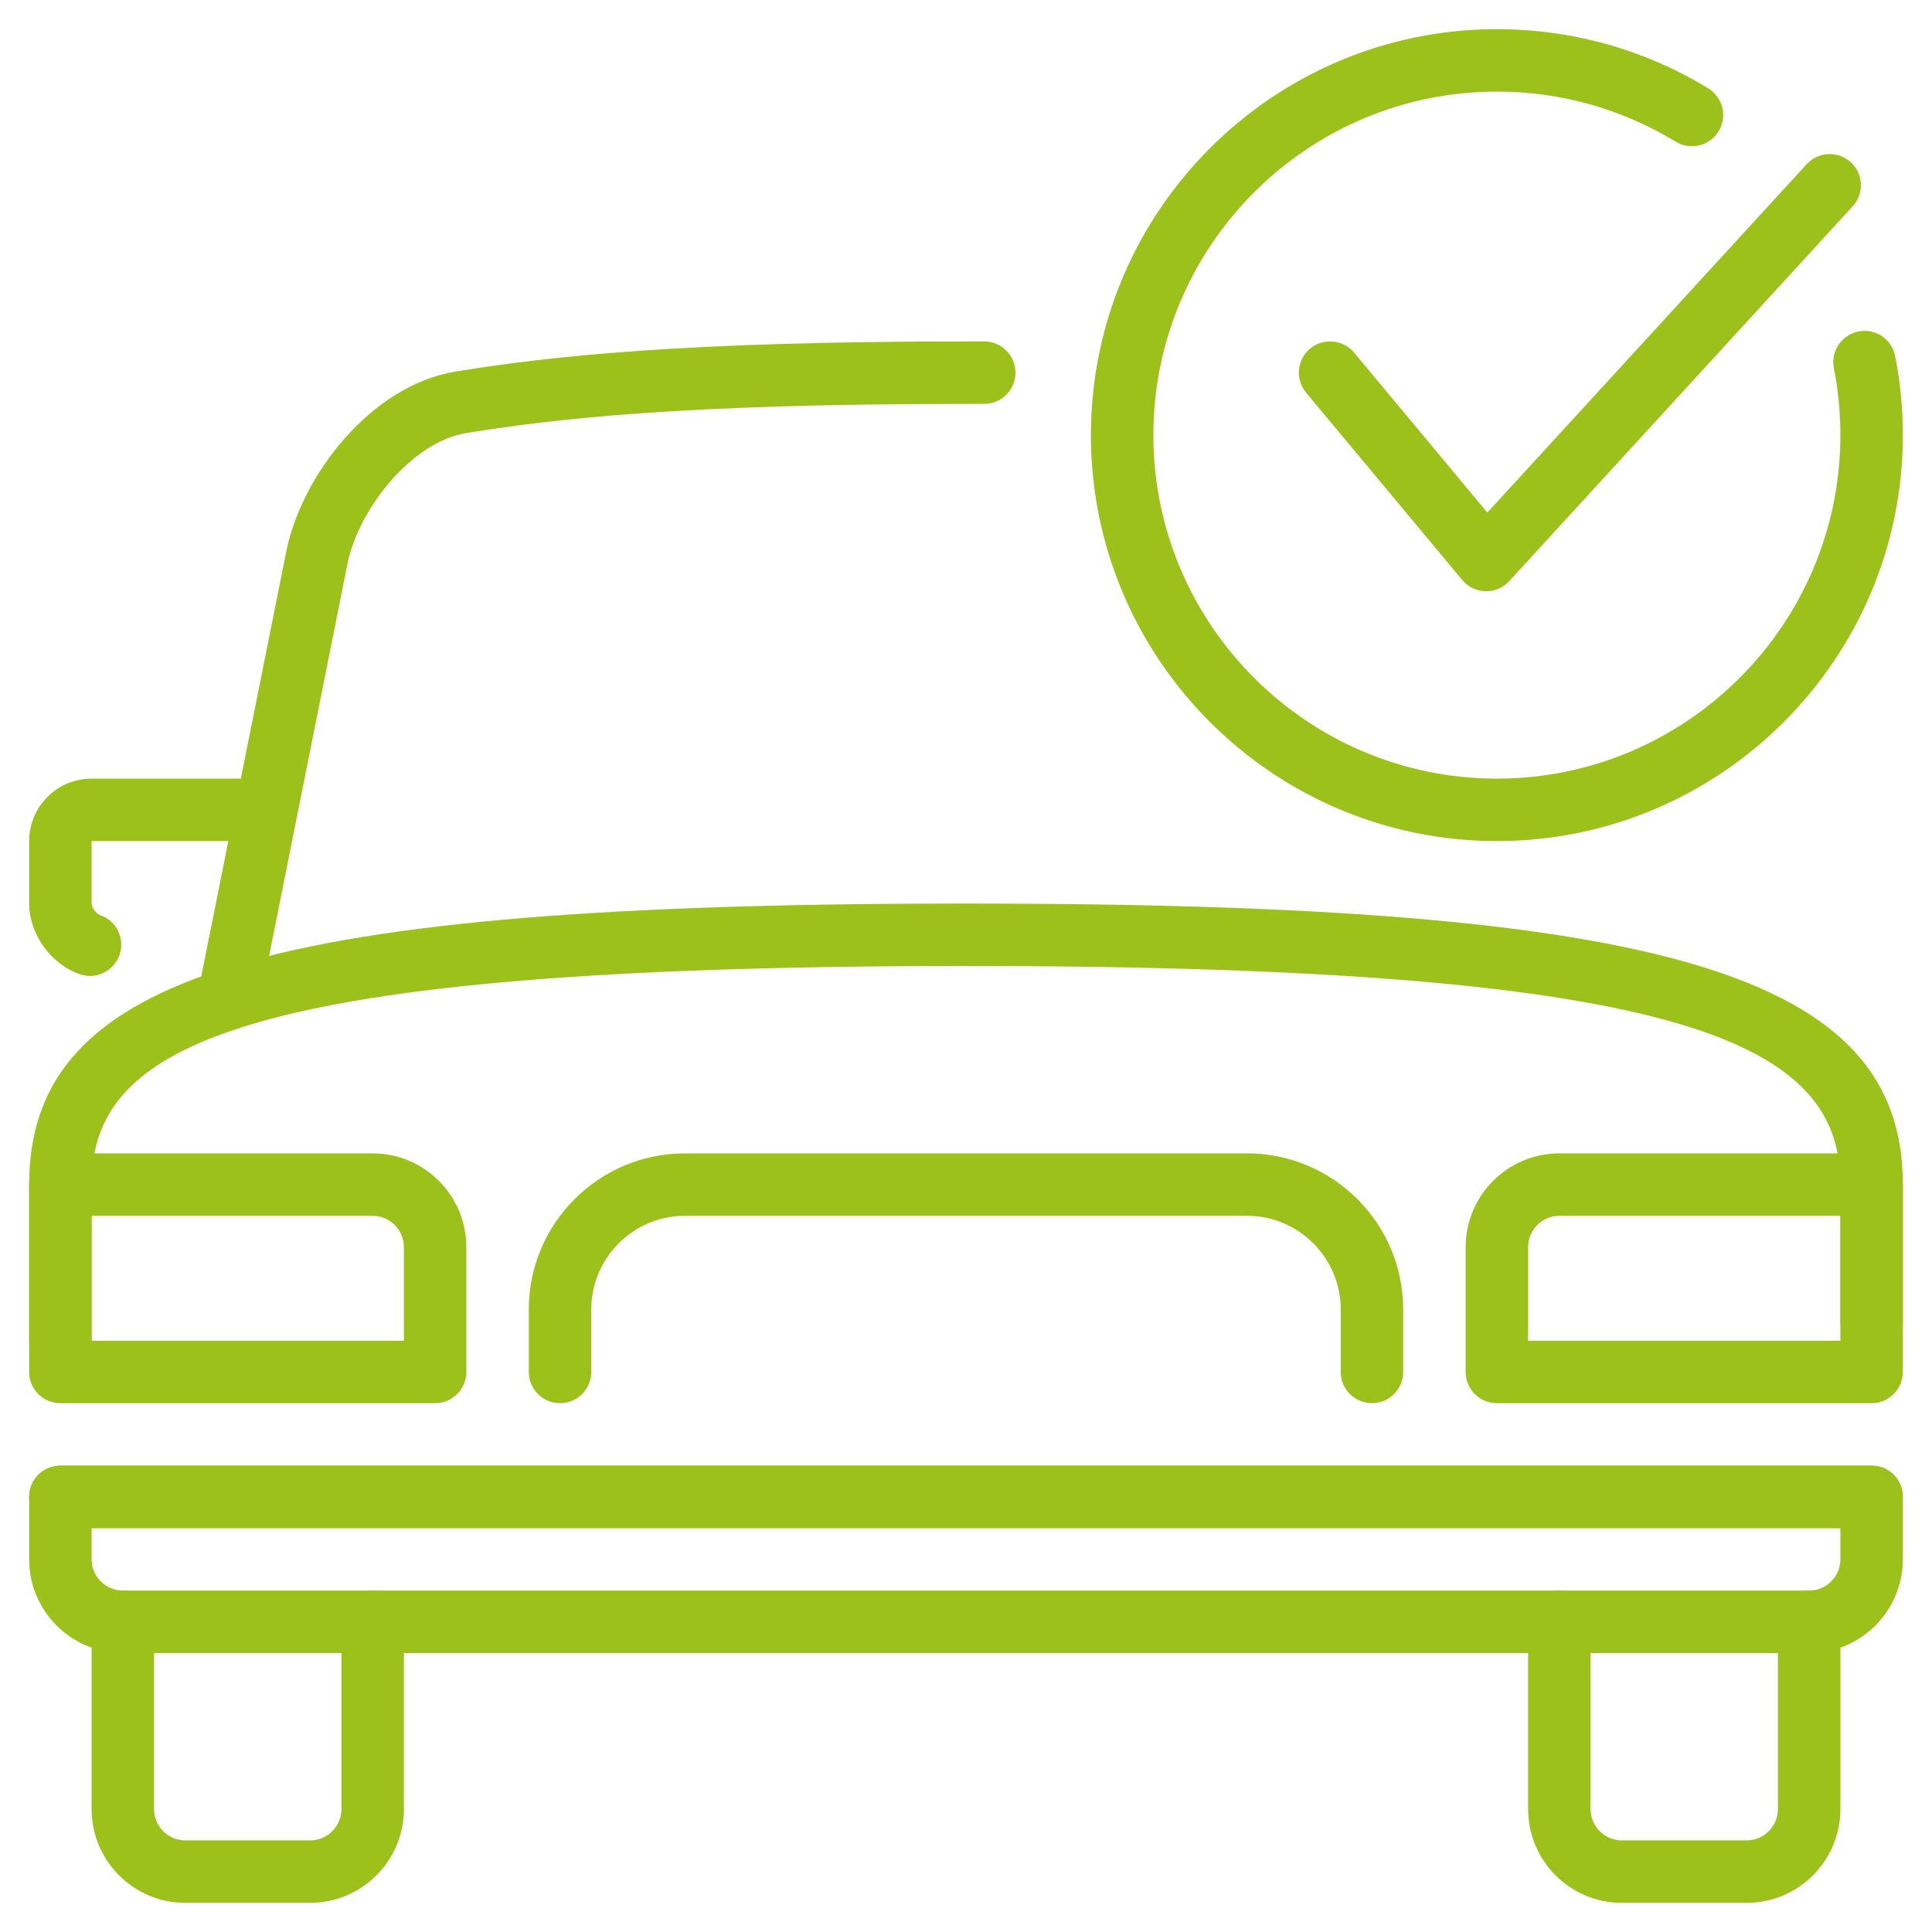 <svg width="58" height="58" viewBox="0 0 58 58" fill="none" xmlns="http://www.w3.org/2000/svg">
<path d="M2.999 27.47C2.891 27.433 2.75 27.241 2.75 27.125V25.25H7.269C7.269 25.25 8.651 23.375 8.375 23.375H2.75C1.715 23.375 0.875 24.215 0.875 25.25V27.125C0.875 28.044 1.533 28.957 2.405 29.249C2.891 29.418 3.427 29.148 3.592 28.657C3.755 28.166 3.493 27.633 2.999 27.47ZM9.312 57.125H5.562C4.012 57.125 2.75 55.863 2.75 54.312V48.688C2.75 48.17 3.17 47.75 3.688 47.75C4.205 47.75 4.625 48.17 4.625 48.688V54.312C4.625 54.828 5.047 55.25 5.562 55.25H9.312C9.828 55.25 10.25 54.828 10.25 54.312V48.688C10.25 48.17 10.67 47.75 11.188 47.75C11.705 47.75 12.125 48.17 12.125 48.688V54.312C12.125 55.863 10.863 57.125 9.312 57.125ZM52.438 57.125H48.688C47.137 57.125 45.875 55.863 45.875 54.312V48.688C45.875 48.17 46.295 47.75 46.812 47.75C47.33 47.75 47.75 48.17 47.75 48.688V54.312C47.75 54.828 48.172 55.25 48.688 55.25H52.438C52.953 55.25 53.375 54.828 53.375 54.312V48.688C53.375 48.17 53.795 47.75 54.312 47.75C54.83 47.75 55.25 48.17 55.25 48.688V54.312C55.25 55.863 53.988 57.125 52.438 57.125Z" fill="#9CC11A"/>
<path d="M54.312 49.625H3.688C2.137 49.625 0.875 48.363 0.875 46.812V44.938C0.875 44.42 1.295 44 1.812 44H56.188C56.705 44 57.125 44.42 57.125 44.938V46.812C57.125 48.363 55.863 49.625 54.312 49.625ZM2.75 45.875V46.812C2.75 47.328 3.172 47.75 3.688 47.75H54.312C54.828 47.75 55.25 47.328 55.25 46.812V45.875H2.75ZM7.874 29.724L10.432 16.923C10.76 15.292 12.352 13.267 13.996 13.001C16.672 12.568 20.546 12.125 29 12.125H29.547C30.065 12.125 30.485 11.705 30.485 11.188C30.485 10.67 30.065 10.25 29.547 10.25H29C20.414 10.25 16.447 10.706 13.7 11.15C11.131 11.562 9.05 14.277 8.594 16.556L5.832 30.363C6.425 30.136 7.096 29.922 7.874 29.724Z" fill="#9CC11A"/>
<path d="M56.188 45.875H1.812C1.295 45.875 0.875 45.455 0.875 44.938C0.875 44.42 1.295 44 1.812 44H56.188C56.705 44 57.125 44.42 57.125 44.938C57.125 45.455 56.705 45.875 56.188 45.875ZM1.812 41.188C1.295 41.188 0.875 40.767 0.875 40.25V35.562C0.875 29.255 7.972 27.125 29 27.125C50.028 27.125 57.125 29.255 57.125 35.562V39.665C57.125 40.182 56.705 40.602 56.188 40.602C55.67 40.602 55.25 40.182 55.25 39.665V35.562C55.25 31.406 50.954 29 29 29C7.046 29 2.75 31.406 2.75 35.562V40.25C2.75 40.767 2.33 41.188 1.812 41.188Z" fill="#9CC11A"/>
<path d="M56.188 42.125H44.938C44.42 42.125 44 41.705 44 41.188V37.438C44 35.887 45.262 34.625 46.812 34.625H56.188C56.705 34.625 57.125 35.045 57.125 35.562V41.188C57.125 41.705 56.705 42.125 56.188 42.125ZM45.875 40.25H55.25V36.5H46.812C46.297 36.5 45.875 36.922 45.875 37.438V40.25ZM13.062 42.125H1.812C1.295 42.125 0.875 41.705 0.875 41.188V35.562C0.875 35.045 1.295 34.625 1.812 34.625H11.188C12.738 34.625 14 35.887 14 37.438V41.188C14 41.705 13.58 42.125 13.062 42.125ZM2.75 40.25H12.125V37.438C12.125 36.922 11.703 36.5 11.188 36.5H2.75V40.25ZM41.188 42.125C40.67 42.125 40.25 41.705 40.25 41.188V39.312C40.25 37.762 38.988 36.5 37.438 36.5H20.562C19.012 36.5 17.75 37.762 17.75 39.312V41.188C17.75 41.705 17.33 42.125 16.812 42.125C16.295 42.125 15.875 41.705 15.875 41.188V39.312C15.875 36.727 17.977 34.625 20.562 34.625H37.438C40.023 34.625 42.125 36.727 42.125 39.312V41.188C42.125 41.705 41.705 42.125 41.188 42.125Z" fill="#9CC11A"/>
<path d="M44.938 25.25C38.218 25.25 32.75 19.782 32.75 13.062C32.75 6.343 38.218 0.875 44.938 0.875C47.186 0.875 49.379 1.49 51.282 2.652C51.723 2.924 51.864 3.5 51.594 3.942C51.32 4.387 50.739 4.52 50.304 4.254C48.697 3.269 46.841 2.75 44.938 2.75C39.252 2.75 34.625 7.378 34.625 13.062C34.625 18.747 39.252 23.375 44.938 23.375C50.623 23.375 55.25 18.747 55.25 13.062C55.25 12.387 55.184 11.709 55.055 11.053C54.954 10.544 55.286 10.051 55.794 9.952C56.304 9.849 56.793 10.181 56.894 10.691C57.048 11.467 57.125 12.266 57.125 13.062C57.125 19.782 51.657 25.25 44.938 25.25Z" fill="#9CC11A"/>
<path d="M44.619 17.75C44.611 17.75 44.604 17.75 44.596 17.75C44.324 17.742 44.069 17.62 43.897 17.412L39.209 11.787C38.879 11.388 38.932 10.797 39.329 10.466C39.729 10.136 40.317 10.19 40.651 10.585L44.651 15.387L54.237 4.929C54.592 4.546 55.182 4.524 55.563 4.871C55.944 5.221 55.97 5.814 55.617 6.196L45.309 17.446C45.132 17.639 44.883 17.75 44.619 17.75Z" fill="#9CC11A"/>
</svg>
